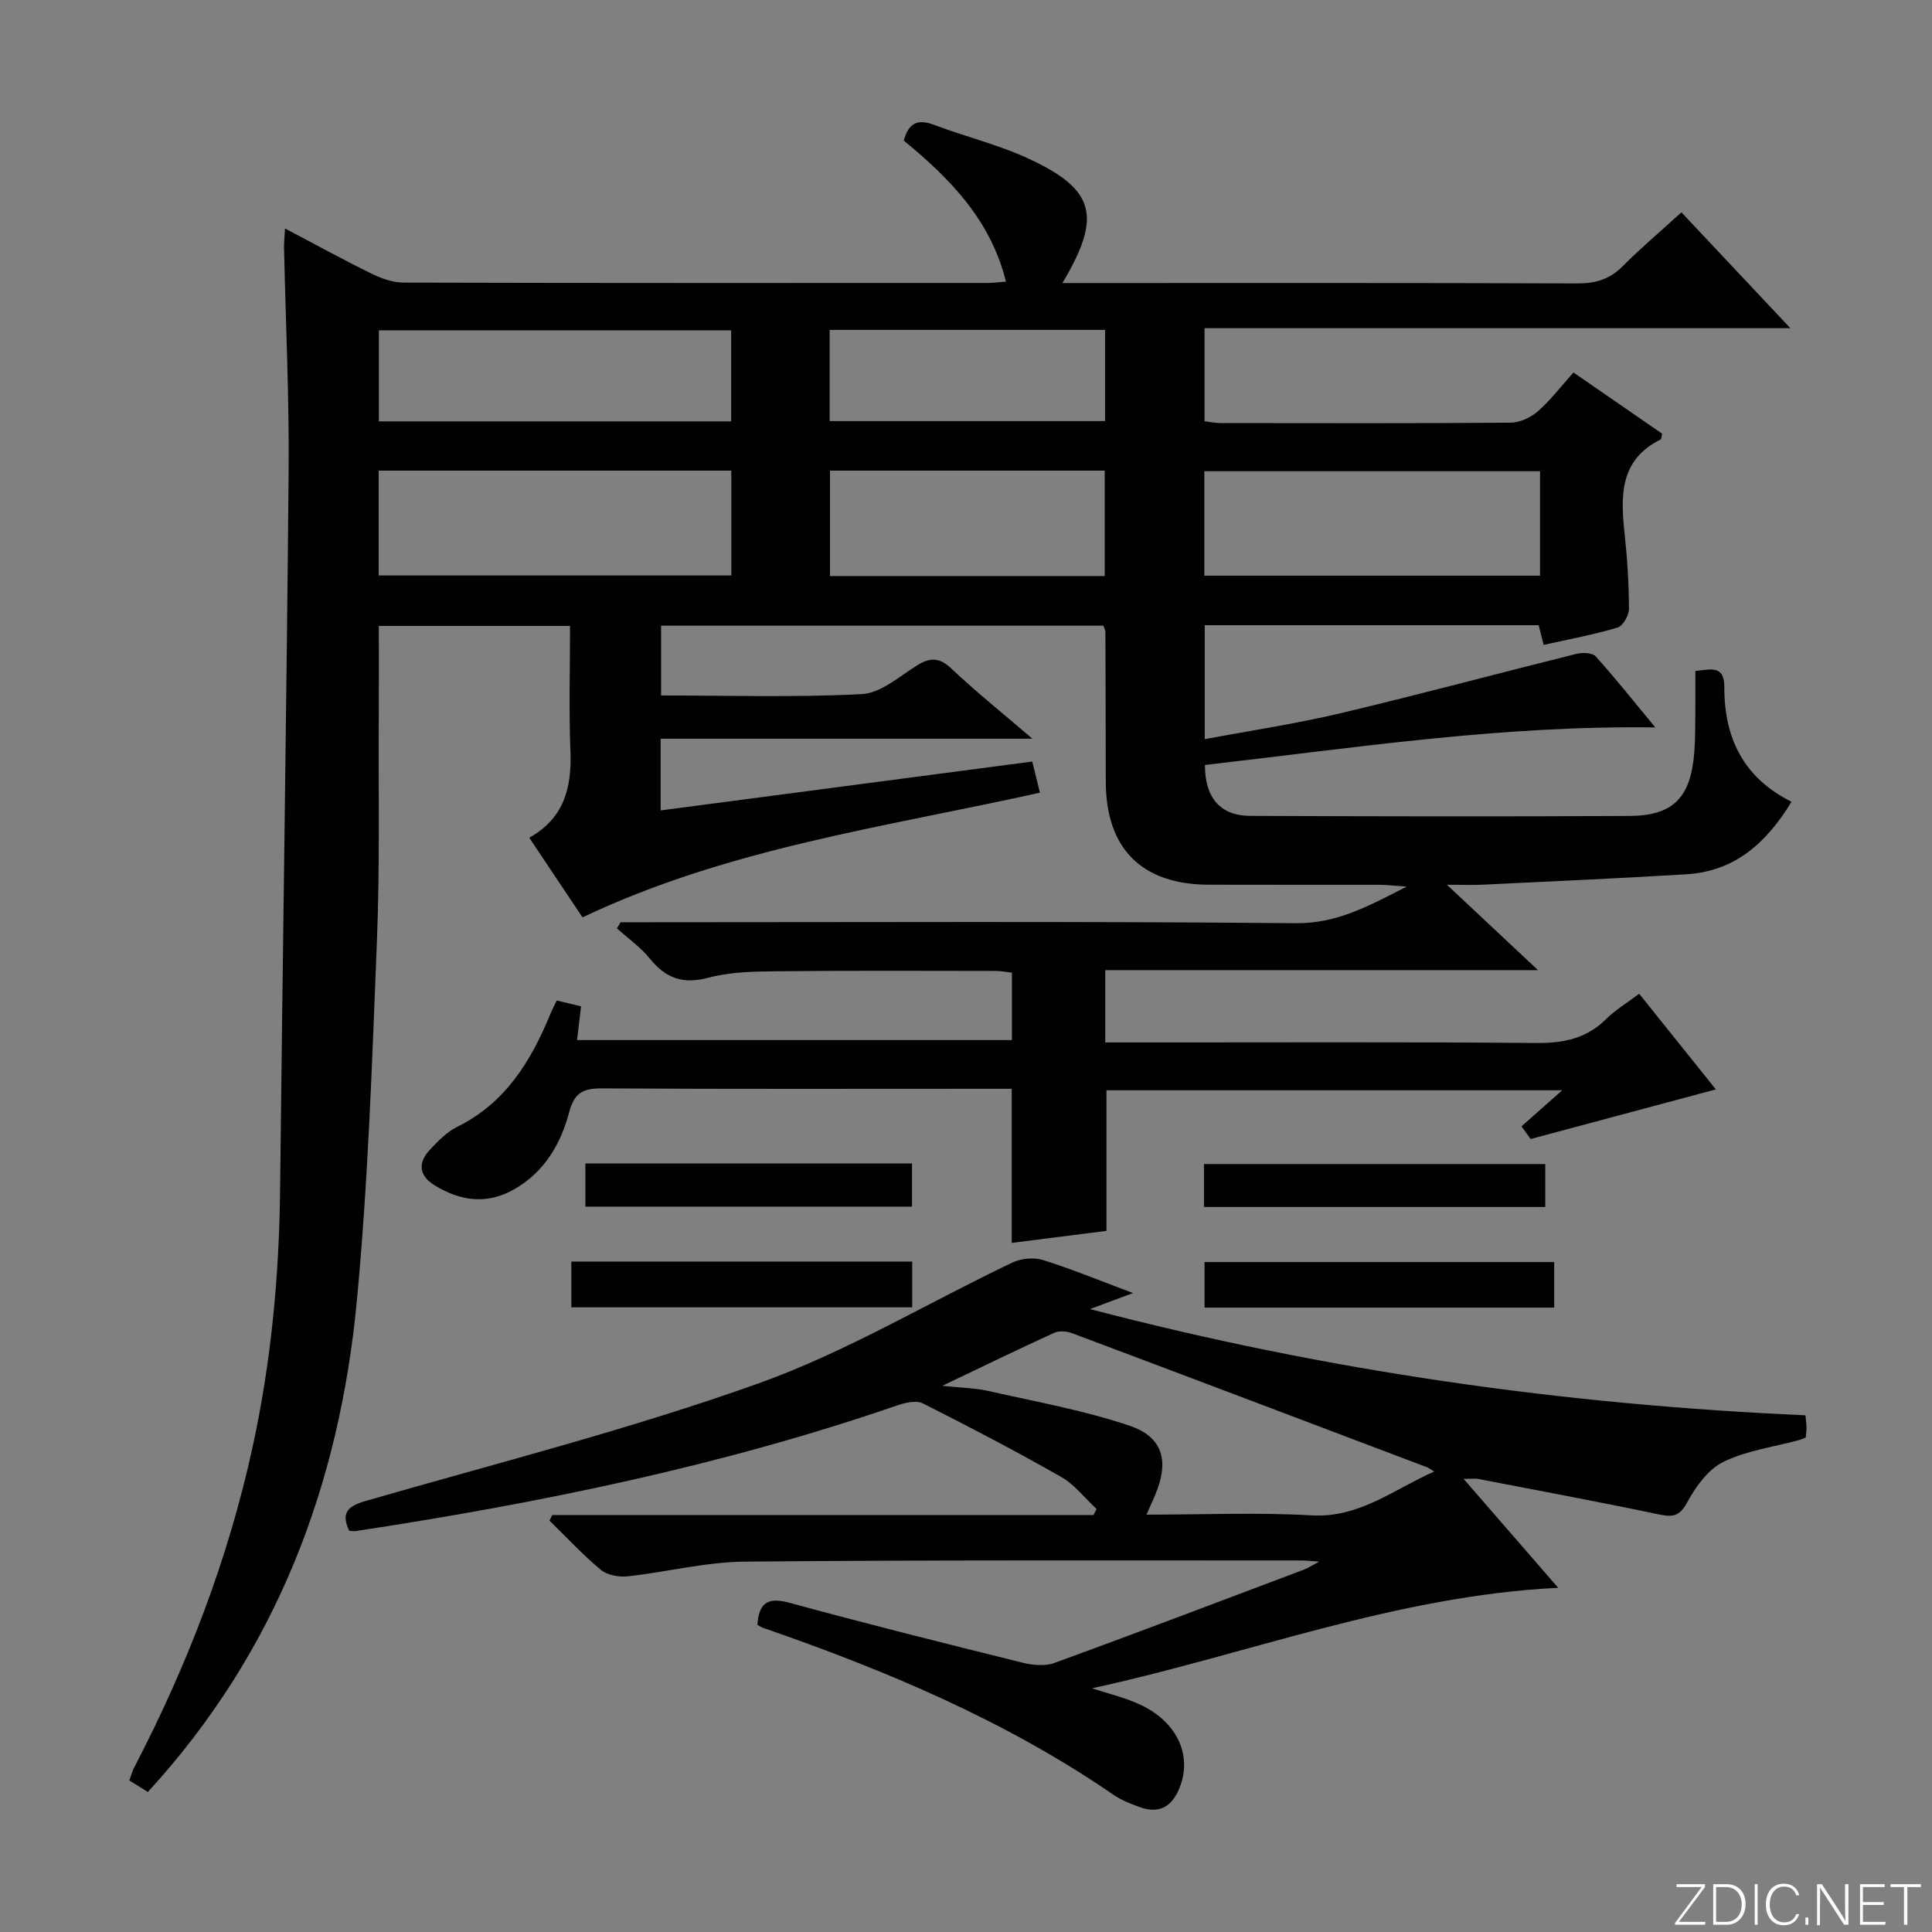 <svg enable-background="new 0 0 400 400" viewBox="0 0 400 400" xmlns="http://www.w3.org/2000/svg"><rect x="0" y="0" width="400" height="400" fill="#808080" stroke="none"/><g fill="#fbfcfa"><path d="m346.9 398 5.4-7.3h-5.2v-.6h5.9v.6l-5.4 7.2h5.5l-.1.6h-6.2v-.5z"/><path d="m354.7 390.1h2.8c2.3 0 3.9 1.6 3.9 4.1s-1.6 4.3-3.9 4.3h-2.8zm.6 7.8h2c2.2 0 3.3-1.6 3.3-3.6 0-1.8-1-3.6-3.3-3.6h-2z"/><path d="m363.9 390.1v8.4h-.6v-8.4z"/><path d="m372.5 396.3c-.4 1.3-1.4 2.3-3.2 2.3-2.4 0-3.7-1.9-3.7-4.3 0-2.3 1.2-4.3 3.7-4.3 1.8 0 2.9 1 3.2 2.4h-.6c-.4-1.1-1.1-1.8-2.5-1.8-2.1 0-3 1.9-3 3.7s.9 3.7 3 3.7c1.4 0 2.1-.7 2.5-1.7z"/><path d="m373.8 398.5v-1.5h.6v1.5z"/><path d="m376.2 398.5v-8.4h1c1.3 2 4.4 6.7 4.9 7.6-.1-1.2-.1-2.4-.1-3.8v-3.8h.7v8.4h-.9c-1.2-1.9-4.4-6.8-5-7.7.1 1.1 0 2.3 0 3.9v3.9h-.6z"/><path d="m390 394.4h-4.3v3.5h4.7l-.1.6h-5.2v-8.4h5.1v.6h-4.5v3.1h4.3v.7z"/><path d="m394.2 390.7h-2.8v-.6h6.3v.6h-2.8v7.8h-.7z"/></g><path d="m59.01 47.3c6.36 3.35 12.12 6.52 18.03 9.41 2.01.99 4.37 1.79 6.57 1.8 40.33.11 80.67.08 121 .07.99 0 1.97-.14 3.66-.27-3.17-12.84-11.68-21.42-21.15-29.2.97-3.63 2.85-4.55 6.23-3.27 6.5 2.45 13.35 4.1 19.63 7.02 13.76 6.38 15.23 11.91 6.98 25.74h5.68c33.67 0 67.33-.05 101 .08 3.76.01 6.65-.88 9.32-3.56 3.74-3.76 7.8-7.19 12.16-11.16 7.42 7.89 14.62 15.54 22.56 23.99-41.09 0-80.99 0-121.29 0v19.27c1.12.13 2.25.37 3.38.37 20 .02 40 .08 60-.08 1.9-.02 4.15-1.06 5.61-2.34 2.61-2.28 4.75-5.1 7.39-8.05 6.57 4.53 12.52 8.64 18.36 12.67-.16.65-.15 1.11-.32 1.2-8.57 4.25-8.28 11.77-7.44 19.63.55 5.12.87 10.28.89 15.43 0 1.34-1.24 3.55-2.36 3.88-4.9 1.47-9.97 2.4-15.31 3.59-.36-1.43-.66-2.63-1.02-4.08-22.86 0-45.79 0-69.14 0v23.6c9.52-1.79 19.01-3.21 28.31-5.42 16.29-3.86 32.46-8.22 48.7-12.26 1.23-.31 3.25-.22 3.95.55 4.18 4.66 8.09 9.57 12.33 14.7-31.81-.47-62.49 4.25-93.25 7.77-.01 6.79 3.18 10.52 9.4 10.54 26.17.1 52.33.16 78.5.01 9.08-.05 12.66-3.81 13.41-13.1.23-2.82.19-5.66.22-8.49.03-2.65.01-5.3.01-8.42 3.04-.27 6-1.38 5.99 3.3-.02 10.49 3.88 18.77 13.91 23.77-5.19 8.57-11.76 14.41-21.76 15.02-14.08.86-28.18 1.47-42.27 2.16-1.93.09-3.88.01-7.31.01 6.75 6.32 12.44 11.66 18.86 17.68-30.4 0-59.8 0-89.6 0v14.97h5.68c27.83 0 55.67-.13 83.5.11 5.61.05 10.37-.86 14.46-4.9 1.98-1.96 4.44-3.43 6.9-5.3 5.55 6.92 10.94 13.64 15.88 19.81-12.46 3.34-25.1 6.72-38.34 10.27-.11-.15-.87-1.2-1.9-2.62 2.6-2.3 5.12-4.53 8.43-7.47-32.23 0-63.28 0-94.36 0v29.11c-6.18.79-12.87 1.64-19.62 2.49 0-10.76 0-20.99 0-31.91-1.65 0-3.43 0-5.22 0-26.5 0-53 .08-79.5-.08-3.89-.02-5.8.76-6.9 4.93-1.71 6.5-5.07 12.29-11.24 15.88-5.67 3.3-11.16 2.56-16.52-.68-3.25-1.96-3.71-4.6-1.12-7.38 1.69-1.8 3.52-3.71 5.68-4.78 9.95-4.91 15.25-13.53 19.27-23.28.37-.9.83-1.78 1.35-2.89 1.64.39 3.18.76 5.04 1.21-.27 2.33-.52 4.41-.83 6.99h90.04c0-4.34 0-8.9 0-13.95-.95-.11-2.21-.37-3.46-.37-15-.02-30-.09-45 .07-4.81.05-9.78.11-14.37 1.33-5.3 1.41-8.84.13-12.14-3.95-1.92-2.37-4.52-4.19-6.81-6.26.25-.42.5-.85.76-1.27h5.27c44.83 0 89.67-.22 134.5.2 8.42.08 14.82-3.4 22.98-7.58-2.78-.19-4.15-.37-5.53-.37-11.83-.02-23.67.02-35.5-.02-13.86-.05-21.25-7.51-21.27-21.35-.01-10.33-.04-20.66-.08-31 0-.31-.19-.62-.41-1.28-30.3 0-60.72 0-91.58 0v14.45c13.96 0 27.79.43 41.55-.28 3.87-.2 7.7-3.57 11.3-5.86 2.81-1.79 4.74-1.81 7.3.61 5.03 4.76 10.46 9.1 16.73 14.48-26.43 0-51.61 0-76.97 0v14.85c25.74-3.39 51.06-6.71 76.94-10.12.51 2.08.99 4.06 1.58 6.45-32.05 7.13-64.44 11.44-94.7 25.81-3.47-5.19-7.13-10.67-11.02-16.49 7.27-4.05 8.82-10.45 8.52-17.97-.33-8.48-.08-16.98-.08-25.88-13.13 0-26.04 0-39.59 0 0 6.28.03 12.69-.01 19.1-.08 15.46.23 30.94-.39 46.38-.99 24.75-1.81 49.55-4.14 74.19-3.61 38.17-16.63 72.72-43.28 101.75-1.2-.75-2.39-1.49-3.84-2.39.38-1.01.62-1.94 1.05-2.76 10.94-21.02 19.38-42.95 24.45-66.15 3.85-17.62 5.53-35.44 5.72-53.45.54-49.62 1.34-99.24 1.77-148.86.13-15.31-.62-30.62-.95-45.94-.03-1.11.1-2.22.2-4.16zm19.39 50.14v21.7h73.01c0-7.52 0-14.58 0-21.7-24.48 0-48.53 0-73.01 0zm240.45.12c-23.55 0-46.57 0-69.51 0v21.63h69.51c0-7.36 0-14.32 0-21.63zm-167.47-10.32c0-6.55 0-12.75 0-18.85-24.54 0-48.62 0-72.94 0v18.85zm77.34 10.2c-19.11 0-37.85 0-56.88 0v21.82h56.88c0-7.28 0-14.24 0-21.82zm.07-29.14c-19.21 0-37.94 0-57.02 0v18.88h57.02c0-6.37 0-12.34 0-18.88z" fill="#010103"/><path d="m303.02 306.18c6.74 7.76 12.83 14.77 19.59 22.56-33.76 1.65-64.48 13.86-96.52 20.8 3.44 1.15 7.04 1.96 10.27 3.53 7.56 3.66 10.49 10.59 7.83 17.13-1.6 3.93-4.23 5.38-8.23 3.94-1.86-.67-3.78-1.42-5.4-2.53-22.4-15.4-47.17-25.79-72.68-34.62-.3-.1-.57-.31-1.07-.6.32-4.19 1.81-5.87 6.57-4.57 16.01 4.37 32.12 8.4 48.23 12.4 2.13.53 4.74.8 6.72.07 17.3-6.31 34.51-12.86 51.75-19.36.68-.26 1.3-.68 3.05-1.61-2.02-.14-2.77-.24-3.52-.24-38.49.02-76.99-.12-115.48.24-8.06.08-16.08 2.16-24.16 3.04-1.82.2-4.23-.23-5.57-1.34-3.77-3.13-7.12-6.76-10.64-10.19.19-.39.39-.77.58-1.16h112.05c.21-.42.43-.83.64-1.25-2.44-2.26-4.56-5.07-7.38-6.67-9.37-5.33-18.93-10.33-28.55-15.18-1.34-.68-3.57-.2-5.17.35-36.56 12.6-74.25 20.29-112.38 26.09-.32.05-.66-.04-1.25-.09-1.63-3.45-.6-5 3.26-6.12 27.23-7.86 54.79-14.85 81.44-24.37 18.18-6.49 35.04-16.67 52.58-25.02 1.82-.87 4.44-1.13 6.34-.54 5.96 1.86 11.74 4.26 18.66 6.84-3.24 1.21-5.47 2.04-8.9 3.32 49.22 12.89 98.16 19.79 148.12 21.99.09 1.03.21 1.8.22 2.58.01.65-.1 1.29-.17 2.02-.53.21-.96.42-1.41.54-5.24 1.43-10.82 2.16-15.62 4.5-3.13 1.53-5.71 5.08-7.46 8.31-1.55 2.86-2.86 3.21-5.78 2.6-12.49-2.63-25.04-4.96-37.57-7.38-.61-.12-1.28-.01-2.99-.01zm-65.66 7.41c11.94 0 23.08-.49 34.15.15 9.94.57 16.92-5.32 25.42-9.07-.91-.55-1.17-.77-1.48-.89-24.51-9.28-49.01-18.57-73.55-27.78-1.09-.41-2.65-.51-3.67-.04-7.37 3.36-14.66 6.91-23.14 10.96 4.01.42 6.83.45 9.52 1.06 9.82 2.23 19.81 4 29.31 7.22 6.93 2.35 8.14 7.42 5.29 14.2-.43 1.06-.92 2.1-1.85 4.19z" fill="#010103"/><path d="m321.78 261.29v9.44c-24.14 0-48.06 0-72.39 0 0-2.96 0-6.02 0-9.44z" fill="#010103"/><path d="m188.86 261.19v9.48c-23.48 0-46.88 0-70.57 0 0-3.11 0-6.16 0-9.48z" fill="#010103"/><path d="m319.93 241v8.89c-23.63 0-47.02 0-70.66 0 0-2.96 0-5.71 0-8.89z" fill="#010103"/><path d="m121.2 249.82c0-3.14 0-5.9 0-8.93h67.62v8.93c-22.47 0-44.84 0-67.62 0z" fill="#010103"/></svg>